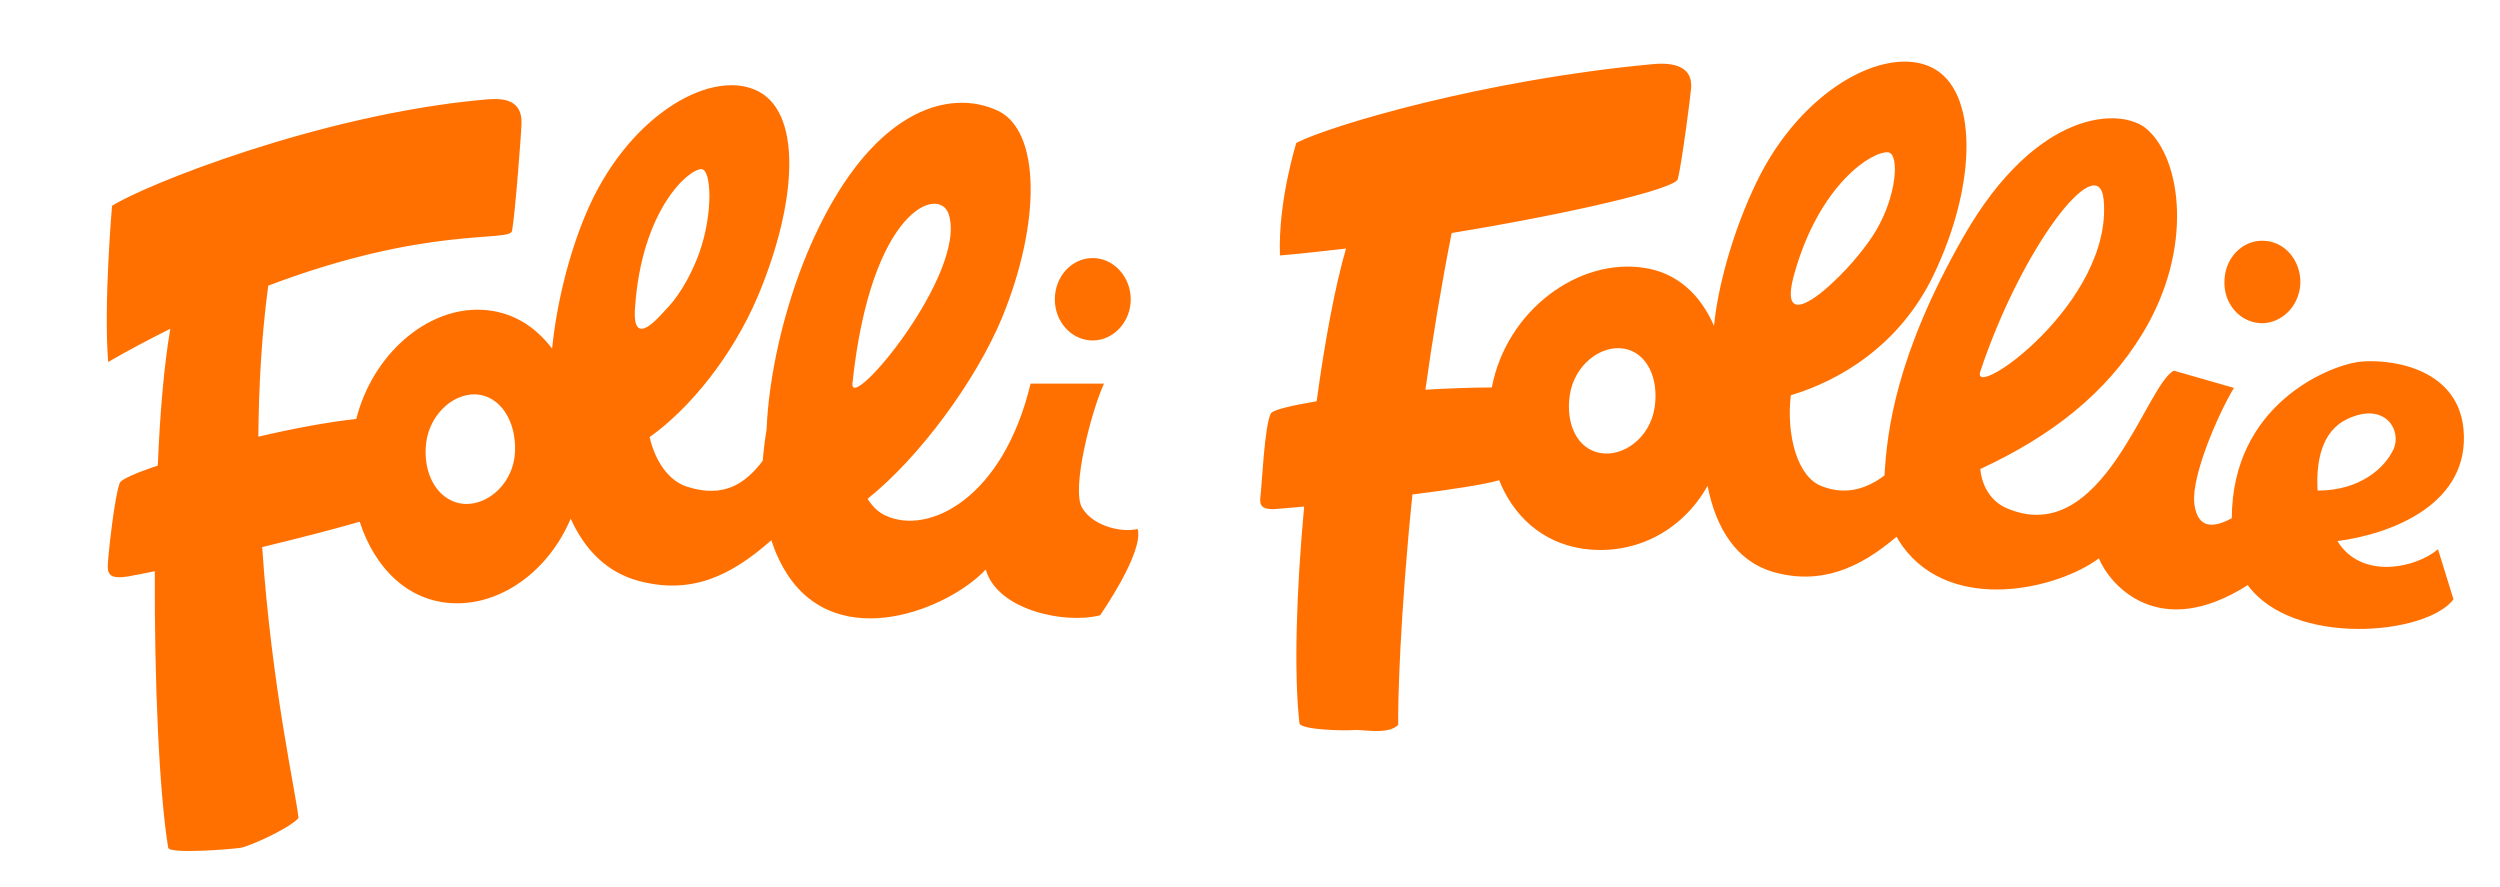 <?xml version="1.0" encoding="UTF-8" standalone="no"?>
<!-- Created with Inkscape (http://www.inkscape.org/) -->

<svg
   xmlns:dc="http://purl.org/dc/elements/1.1/"
   xmlns:cc="http://creativecommons.org/ns#"
   xmlns:rdf="http://www.w3.org/1999/02/22-rdf-syntax-ns#"
   xmlns:svg="http://www.w3.org/2000/svg"
   xmlns="http://www.w3.org/2000/svg"
   version="1.1"
   width="277.857"
   height="98.571"
   id="svg6204">
  <defs
     id="defs6206">
    <clipPath
       id="clipPath7798">
      <path
         d="m 0,0 425.197,0 0,425.197 L 0,425.197 0,0 z"
         id="path7800" />
    </clipPath>
    <clipPath
       id="clipPath7142">
      <path
         d="m 0,0 425.197,0 0,425.197 L 0,425.197 0,0 z"
         id="path7144" />
    </clipPath>
    <clipPath
       id="clipPath6426">
      <path
         d="m 0,0 425.197,0 0,425.197 L 0,425.197 0,0 z"
         id="path6428" />
    </clipPath>
    <clipPath
       id="clipPath6262">
      <path
         d="m 0,0 425.197,0 0,425.197 L 0,425.197 0,0 z"
         id="path6264" />
    </clipPath>
    <linearGradient
       x1="0"
       y1="0"
       x2="1"
       y2="0"
       id="linearGradient6234"
       gradientUnits="userSpaceOnUse"
       gradientTransform="matrix(0,453.543,453.543,0,-425.197,-14.173)"
       spreadMethod="pad">
      <stop
         id="stop6236"
         style="stop-color:#ffffff;stop-opacity:1"
         offset="0" />
      <stop
         id="stop6238"
         style="stop-color:#f7973b;stop-opacity:1"
         offset="1" />
    </linearGradient>
    <clipPath
       id="clipPath7798-1">
      <path
         d="m 0,0 425.197,0 0,425.197 L 0,425.197 0,0 z"
         id="path7800-9" />
    </clipPath>
  </defs>
  <g
     transform="translate(-130.714,-474.505)"
     id="layer1">
    <g
       transform="matrix(1.25,0,0,-1.25,-80.034,903.825)"
       id="g6220">
      <g
         transform="translate(149.745,-17.626)"
         id="g7794"
         style="fill:#ff7000;fill-opacity:1">
        <g
           clip-path="url(#clipPath7798-1)"
           id="g7796"
           style="fill:#ff7000;fill-opacity:1">
          <g
             transform="translate(119.392,334.455)"
             id="g7802"
             style="fill:#ff7000;fill-opacity:1">
            <path
               d="M 0,0 C 0,2.036 -1.537,3.684 -3.376,3.684 -5.256,3.684 -6.75,2.036 -6.75,0 c 0,-1.992 1.494,-3.645 3.374,-3.645 C -1.537,-3.645 0,-1.992 0,0 m -24.743,-7.441 c 1.649,15.537 7.711,17.571 8.554,15.036 1.723,-5.179 -8.866,-17.874 -8.554,-15.036 m -19.335,6.673 c 0.577,8.67 4.717,12.355 5.906,12.355 0.883,0 1.074,-3.873 -0.191,-7.444 -0.498,-1.382 -1.498,-3.53 -2.953,-5.022 -0.497,-0.503 -3.032,-3.684 -2.762,0.111 m -10.667,-12.773 c -0.118,-2.685 -2.264,-4.716 -4.448,-4.642 -2.187,0.115 -3.648,2.303 -3.493,4.985 0.118,2.724 2.264,4.835 4.45,4.761 2.184,-0.118 3.608,-2.381 3.491,-5.104 M -2.724,-28.08 c 0,0 3.912,5.6 3.339,7.676 -1.388,-0.351 -3.914,0.222 -4.911,1.836 -1.04,1.574 0.766,8.557 1.916,11.085 l -6.524,0 c -2.451,-10.242 -9.092,-13.502 -12.887,-11.735 -0.688,0.307 -1.19,0.844 -1.611,1.493 4.532,3.607 9.59,10.402 11.966,16.116 3.496,8.551 3.379,16.569 -0.343,18.374 -4.335,2.067 -11.508,0.233 -16.915,-12.467 -2.186,-5.217 -3.491,-11.128 -3.683,-15.846 -0.155,-0.916 -0.268,-1.88 -0.347,-2.797 -1.572,-2.074 -3.489,-3.337 -6.714,-2.306 -1.61,0.497 -2.839,2.228 -3.339,4.413 3.61,2.571 7.366,7.214 9.632,12.546 3.568,8.517 3.951,16.572 -0.269,18.339 -4.223,1.802 -11.471,-2.534 -15.036,-11.052 -1.537,-3.645 -2.609,-8.055 -2.998,-11.966 -1.57,2.071 -3.68,3.335 -6.248,3.452 -4.872,0.23 -9.71,-3.951 -11.165,-9.706 -2.495,-0.27 -5.603,-0.846 -8.707,-1.575 0.04,4.336 0.265,8.861 0.881,13.428 14.194,5.374 21.484,3.836 21.674,4.867 0.268,1.385 0.845,8.944 0.845,9.595 0.036,2.38 -2.112,2.185 -3.414,2.07 -14.577,-1.339 -30.114,-7.596 -32.994,-9.433 0,0 -0.765,-8.826 -0.342,-13.887 1.917,1.113 3.759,2.07 5.523,2.954 -0.54,-3.109 -0.92,-7.405 -1.112,-12.162 -1.955,-0.655 -3.258,-1.229 -3.378,-1.537 -0.46,-1.076 -1.073,-6.675 -1.073,-7.441 0,-0.766 0.341,-1.116 1.804,-0.883 0.423,0.081 1.266,0.233 2.381,0.464 -0.042,-9.747 0.379,-19.606 1.188,-24.591 0.153,-0.575 5.753,-0.117 6.442,0 0.729,0.113 4.297,1.689 5.143,2.645 -0.155,1.92 -2.381,11.545 -3.227,24.092 3.339,0.806 6.602,1.652 8.673,2.258 1.344,-4.176 4.337,-7.089 8.288,-7.245 4.295,-0.194 8.516,2.878 10.47,7.516 1.263,-2.795 3.223,-4.757 5.984,-5.52 4.683,-1.268 8.212,0.381 11.854,3.603 0.346,-1.073 0.809,-2.069 1.418,-3.027 4.604,-7.097 14.387,-3.07 17.646,0.422 1.042,-3.648 7.098,-4.874 10.17,-4.068 M 103.995,1.381 c 0.079,2.031 -1.342,3.76 -3.22,3.834 -1.846,0.119 -3.453,-1.455 -3.526,-3.488 -0.12,-2.032 1.3,-3.719 3.177,-3.837 1.842,-0.077 3.454,1.456 3.569,3.491 m 8.286,-14.696 c -0.765,-1.643 -2.949,-3.679 -6.752,-3.679 -0.15,2.571 0.349,5.292 2.648,6.369 3.339,1.574 4.869,-0.997 4.104,-2.69 M 75.537,-6.407 C 79.215,4.641 86.08,13.542 86.507,8.863 87.35,-0.267 74.653,-9.131 75.537,-6.407 m -16.54,8.67 c 2.231,7.982 6.944,10.973 8.364,10.818 C 68.36,12.929 68.13,9.244 66.248,6.095 65.519,4.874 64.104,3.069 62.45,1.533 61.415,0.539 57.582,-2.799 58.997,2.263 M 46.57,-9.667 c -0.422,-2.611 -2.726,-4.337 -4.796,-3.988 -2.07,0.34 -3.141,2.608 -2.726,5.218 0.422,2.605 2.726,4.412 4.796,4.066 2.076,-0.347 3.153,-2.688 2.726,-5.296 m 71.927,-1.804 c -0.572,5.564 -6.866,6.252 -9.4,5.911 -2.756,-0.422 -11.162,-3.877 -11.198,-13.89 -2.533,-1.382 -3.183,-0.04 -3.34,1.382 -0.228,2.454 2.154,7.944 3.533,10.204 l -5.338,1.532 c -2.491,-1.225 -6.325,-15.879 -14.845,-12.236 -1.3,0.535 -2.22,1.843 -2.372,3.493 6.289,2.914 11.158,6.676 14.424,12.044 4.598,7.558 3.449,15.538 0.38,18.185 -2.262,1.953 -9.748,1.844 -16.266,-9.515 -6.1,-10.663 -6.829,-17.452 -7.057,-21.291 -1.655,-1.229 -3.46,-1.763 -5.562,-0.958 -2.189,0.807 -3.182,4.563 -2.766,8.094 4.374,1.304 9.67,4.449 12.661,10.623 3.989,8.288 3.952,16.574 -0.157,18.533 C 67.09,22.634 59.61,18.681 55.626,10.395 53.665,6.329 52.25,1.496 51.86,-2.341 50.674,0.382 48.641,2.341 45.727,2.799 39.86,3.76 33.41,-0.956 32.104,-7.825 c -1.757,0 -3.791,-0.076 -5.903,-0.196 0.613,4.412 1.378,9.095 2.335,13.93 10.559,1.726 19.875,3.911 20.105,4.79 0.343,1.309 1.149,7.487 1.185,8.096 0.162,2.263 -2.184,2.263 -3.599,2.111 -14.695,-1.378 -28.312,-5.368 -31.501,-6.979 0,0 -1.647,-5.217 -1.457,-10.014 1.884,0.157 3.839,0.385 5.873,0.614 -0.962,-3.299 -1.882,-8.209 -2.611,-13.578 -2.301,-0.386 -3.874,-0.771 -4.065,-1.073 -0.577,-1.038 -0.804,-6.447 -0.92,-7.216 -0.075,-0.764 -0.156,-1.341 1.226,-1.301 0.463,0.035 1.458,0.114 2.646,0.228 -0.692,-7.519 -0.92,-14.807 -0.419,-19.258 0.075,-0.614 4.101,-0.688 4.835,-0.614 0.723,0.075 3.064,-0.46 3.948,0.462 -0.037,1.839 0.151,9.667 1.264,20.483 3.381,0.424 6.408,0.883 7.714,1.267 1.263,-3.184 3.797,-5.484 7.245,-6.058 4.531,-0.734 8.942,1.376 11.283,5.56 0.764,-3.875 2.611,-6.677 5.758,-7.637 4.25,-1.228 7.708,0.271 11.047,3.11 0.152,-0.271 0.344,-0.574 0.532,-0.844 4.452,-6.097 13.893,-3.757 17.455,-1.076 0.964,-2.339 5.296,-7.439 13.239,-2.379 3.99,-5.484 15.838,-4.486 18.294,-1.267 l -1.379,4.453 c -1.992,-1.685 -6.824,-2.726 -8.941,0.727 4.957,0.652 11.859,3.38 11.204,10.013"
               id="path7804"
               style="fill:#ff7000;fill-opacity:1;fill-rule:nonzero;stroke:none" />
          </g>
        </g>
      </g>
    </g>
  </g>
</svg>
